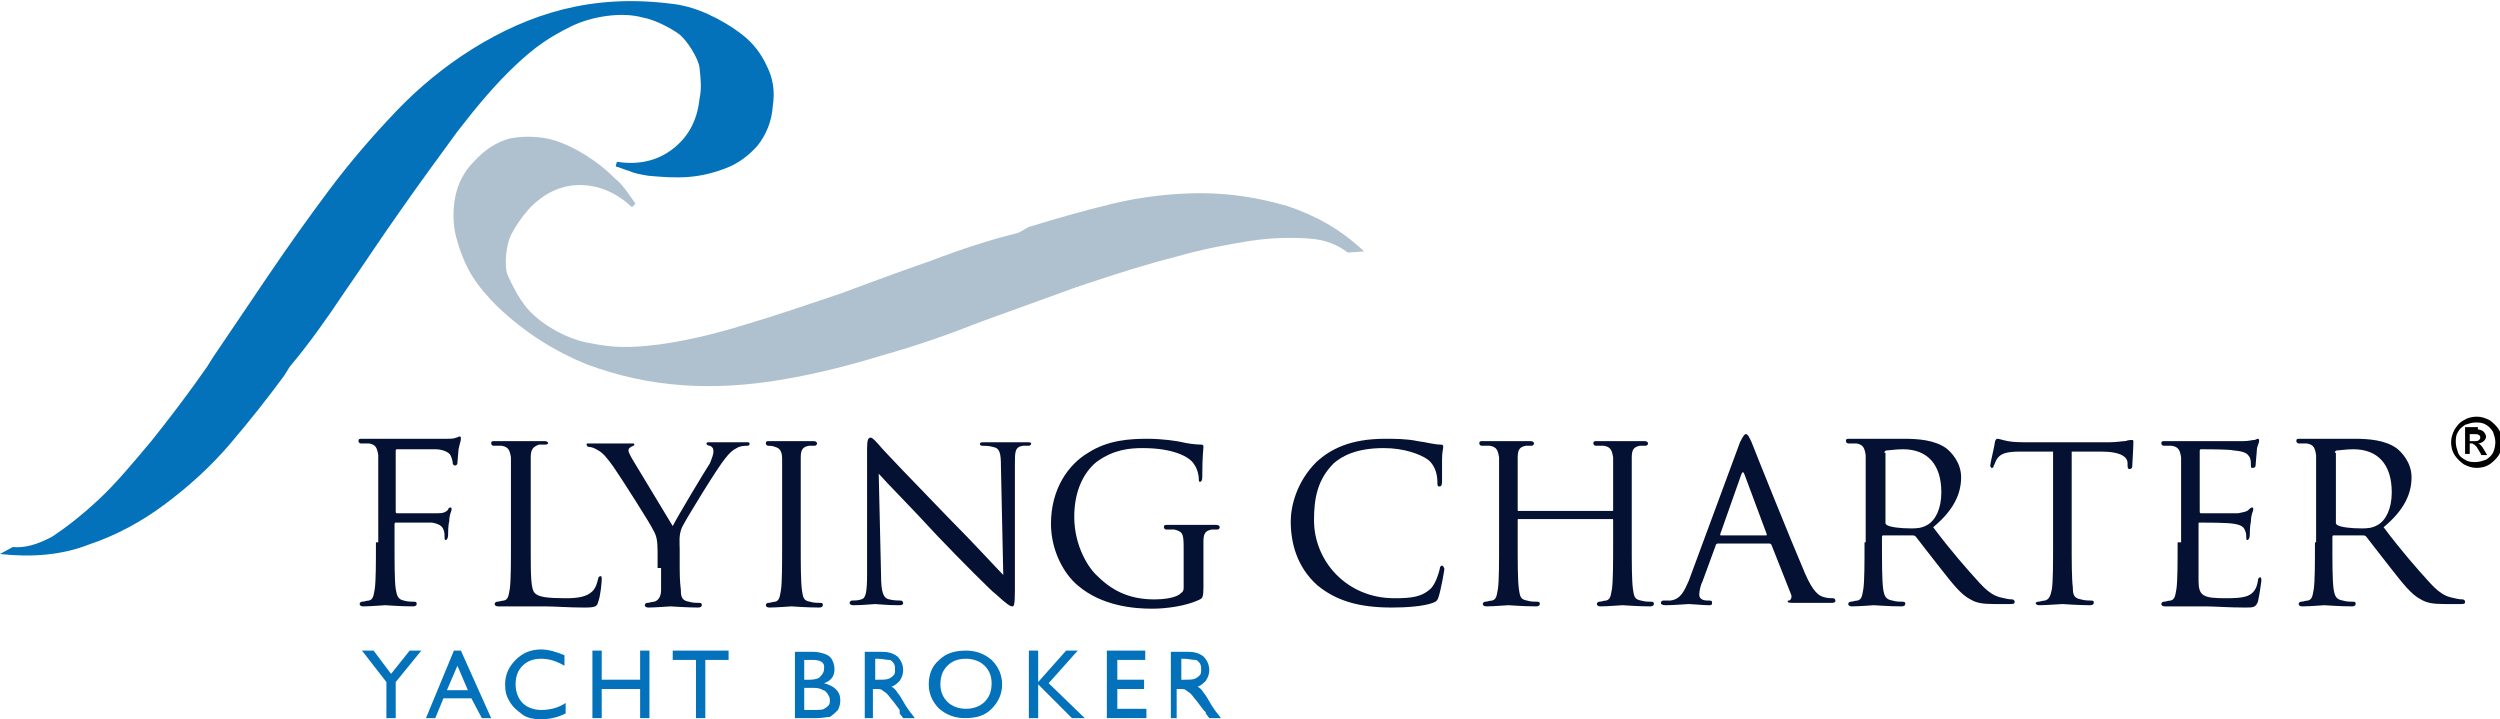 <?xml version="1.0" encoding="utf-8"?>
<!-- Generator: Adobe Illustrator 26.3.1, SVG Export Plug-In . SVG Version: 6.00 Build 0)  -->
<svg version="1.1" id="Livello_1" xmlns="http://www.w3.org/2000/svg" xmlns:xlink="http://www.w3.org/1999/xlink" x="0px" y="0px"
	 viewBox="0 0 214.8 61.8" style="enable-background:new 0 0 214.8 61.8;" xml:space="preserve">
<style type="text/css">
	.st0{fill:#0372BA;}
	.st1{fill:#AFC0CE;}
	.st2{fill:#041133;}
	.st3{fill-rule:evenodd;clip-rule:evenodd;fill:#041133;}
	.st4{fill-rule:evenodd;clip-rule:evenodd;fill:#0372BA;}
</style>
<path class="st0" d="M0,47.6c2.7,0.3,5.3,0.1,7.6-0.8c2.4-0.8,4.6-2,6.6-3.5c2-1.5,3.9-3.2,5.6-5.2c1.7-2,3.2-3.9,4.6-5.8l0.5-0.8
	c1.6-1.9,3.1-4,4.7-6.4c1.6-2.3,3.1-4.6,4.8-7c1.6-2.3,3.3-4.6,4.9-6.8c1.7-2.2,3.3-4.1,5-5.7c1.7-1.6,2.9-2.4,4.7-3.3
	c1.8-0.9,4.4-1.3,6.2-0.8c1.1,0.2,2.4,0.9,3.1,1.4c0.7,0.5,1.7,2.1,1.8,2.9c0.1,0.9,0.2,1.8,0,2.7c-0.2,1.9-1,3.3-2.3,4.3
	c-1.3,1-2.9,1.4-4.8,1.1l-0.1,0.4c0.4,0.1,0.8,0.3,1.2,0.4c0.4,0.2,1,0.3,1.6,0.4c1.1,0.1,2.3,0.2,3.5,0.1c1.2-0.1,2.3-0.4,3.3-0.8
	c1-0.4,1.9-1.1,2.6-1.9c0.7-0.9,1.2-2,1.3-3.4c0.2-1.3,0-2.4-0.5-3.4c-0.5-1.1-1.2-2-2.1-2.7c-0.9-0.7-1.9-1.3-3-1.8
	c-1.1-0.5-2.2-0.8-3.3-0.9c-3.3-0.4-6.3-0.2-9.1,0.5c-2.8,0.7-5.4,1.9-7.8,3.4c-2.4,1.5-4.6,3.3-6.6,5.4c-2,2.1-3.9,4.3-5.7,6.7
	c-1.8,2.4-3.5,4.8-5.2,7.3c-1.7,2.5-3.3,4.9-4.8,7.1l-0.5,0.8c-1.6,2.3-3.2,4.4-4.8,6.4c-1.6,1.9-3,3.6-4.5,5
	c-1.5,1.4-2.8,2.4-4,3.2c-1.3,0.7-2.4,1-3.4,0.9L0,47.6"/>
<path class="st1" d="M117.2,21.6c-2-1.9-4.2-3.1-6.6-3.9c-2.4-0.7-4.9-1.1-7.4-1.1c-2.5,0-5.1,0.3-7.6,0.9c-2.5,0.6-4.9,1.3-7.2,2
	L87.5,20c-2.4,0.6-4.9,1.4-7.5,2.4c-2.6,0.9-5.3,1.9-8,2.9c-2.7,0.9-5.3,1.8-8,2.6c-2.6,0.8-5.1,1.4-7.4,1.7
	c-2.4,0.3-3.8,0.3-5.8-0.1c-2-0.3-4.3-1.6-5.5-3c-0.7-0.8-1.4-2.2-1.7-2.9c-0.3-0.8-0.1-2.6,0.3-3.4c0.4-0.8,0.9-1.5,1.5-2.2
	c1.3-1.4,2.8-2.1,4.4-2.1c1.6,0,3.1,0.6,4.5,1.9l0.3-0.3c-0.2-0.3-0.5-0.7-0.7-1c-0.3-0.4-0.6-0.8-1.1-1.2c-0.8-0.8-1.7-1.5-2.7-2.1
	c-1-0.6-2.1-1.1-3.1-1.3c-1.1-0.2-2.2-0.2-3.2,0c-1.1,0.3-2.1,0.9-3.1,2c-0.9,0.9-1.4,2-1.6,3.1c-0.2,1.1-0.2,2.3,0.1,3.4
	c0.3,1.1,0.7,2.2,1.3,3.2c0.6,1,1.4,1.9,2.2,2.7c2.4,2.3,5,3.9,7.7,5c2.7,1,5.4,1.6,8.3,1.8c2.8,0.2,5.7,0,8.6-0.5
	c2.9-0.5,5.7-1.2,8.6-2.1c2.9-0.8,5.7-1.8,8.5-2.9c2.8-1,5.5-2,8-2.9l0.9-0.3c2.7-0.9,5.2-1.7,7.6-2.3c2.4-0.7,4.6-1.1,6.5-1.4
	c2-0.3,3.7-0.3,5.1-0.2c1.5,0.1,2.5,0.6,3.3,1.2L117.2,21.6"/>
<path class="st2" d="M32.3,46.6c0,1.8,0,3.3-0.1,4c-0.1,0.5-0.1,0.9-0.5,1c-0.2,0-0.4,0.1-0.6,0.1c-0.1,0-0.2,0.1-0.2,0.2
	c0,0.1,0.1,0.2,0.3,0.2c0.6,0,1.8-0.1,1.9-0.1c0.1,0,1.3,0.1,2.4,0.1c0.2,0,0.3-0.1,0.3-0.2c0-0.1,0-0.2-0.2-0.2
	c-0.2,0-0.6,0-0.9-0.1c-0.5-0.1-0.6-0.4-0.7-1c-0.1-0.7-0.1-2.2-0.1-4v-1.5c0-0.1,0-0.2,0.1-0.2c0.3,0,2.6,0,3.1,0
	c0.6,0.1,0.9,0.3,1,0.6c0.1,0.2,0.1,0.5,0.1,0.7c0,0.1,0,0.2,0.1,0.2c0.1,0,0.2-0.2,0.2-0.4c0-0.1,0-0.9,0.1-1.2
	c0-0.6,0.2-0.9,0.2-1c0-0.1,0-0.2-0.1-0.2c-0.1,0-0.2,0.1-0.2,0.2c-0.2,0.2-0.4,0.3-0.9,0.3c-0.3,0-0.5,0-0.9,0l-2.6,0
	c-0.1,0-0.1-0.1-0.1-0.2v-5.1c0-0.2,0-0.2,0.2-0.2l3.2,0c0.7,0,1.2,0.3,1.3,0.5c0.1,0.2,0.2,0.5,0.2,0.7c0,0.1,0.1,0.2,0.2,0.2
	c0.1,0,0.2-0.1,0.2-0.2c0-0.2,0.1-1.1,0.1-1.2c0.1-0.5,0.2-0.7,0.2-0.9c0-0.1,0-0.2-0.1-0.2c-0.1,0-0.2,0.1-0.3,0.1
	c-0.2,0.1-0.5,0.1-0.9,0.1c-0.4,0-4.6,0-5,0c-0.1,0-1.3,0-2.2,0c-0.2,0-0.3,0-0.3,0.2c0,0.1,0.1,0.2,0.2,0.2c0.2,0,0.5,0,0.7,0
	c0.6,0.1,0.7,0.4,0.8,1c0,0.6,0,1.1,0,4V46.6"/>
<path class="st2" d="M45.6,43.3c0-2.9,0-3.4,0-4c0-0.7,0.2-0.9,0.7-1.1c0.2,0,0.5,0,0.6,0c0.1,0,0.2-0.1,0.2-0.1
	c0-0.1-0.1-0.2-0.3-0.2c-0.6,0-2,0-2.1,0c-0.1,0-1.3,0-2.2,0c-0.2,0-0.3,0-0.3,0.2c0,0.1,0.1,0.2,0.2,0.2c0.2,0,0.5,0,0.7,0
	c0.6,0.1,0.7,0.4,0.8,1c0,0.6,0,1.1,0,4v3.3c0,1.8,0,3.3-0.1,4c-0.1,0.5-0.1,0.9-0.5,1c-0.2,0-0.4,0.1-0.6,0.1
	c-0.1,0-0.2,0.1-0.2,0.2c0,0.1,0.1,0.2,0.3,0.2c0.3,0,0.7,0,1.1,0c0.4,0,0.7,0,0.8,0c0.6,0,1.2,0,2.1,0c0.9,0,2,0.1,3.4,0.1
	c1,0,1.1-0.1,1.2-0.5c0.2-0.5,0.3-1.7,0.3-1.9s0-0.3-0.1-0.3c-0.1,0-0.2,0.1-0.2,0.2c-0.1,0.4-0.2,0.8-0.5,1.1
	c-0.5,0.5-1.3,0.6-2.3,0.6c-1.5,0-2.3-0.1-2.6-0.4c-0.4-0.3-0.4-1.4-0.4-4.2V43.3"/>
<path class="st2" d="M56.8,48.8c0,0.3,0,1.1,0,1.9c0,0.5-0.2,0.9-0.6,1c-0.2,0-0.4,0.1-0.6,0.1c-0.1,0-0.2,0.1-0.2,0.2
	c0,0.1,0.1,0.2,0.3,0.2c0.6,0,1.8-0.1,1.9-0.1c0.1,0,1.4,0.1,2.4,0.1c0.2,0,0.3-0.1,0.3-0.2c0-0.1,0-0.2-0.2-0.2
	c-0.2,0-0.6,0-0.9-0.1c-0.6-0.1-0.7-0.4-0.7-1c-0.1-0.8-0.1-1.6-0.1-1.9v-1.6c0-0.6-0.1-1.2,0.2-1.9c0.4-0.8,3.1-5.2,3.7-5.9
	c0.4-0.5,0.6-0.7,1-0.9c0.3-0.2,0.7-0.2,0.9-0.2c0.2,0,0.2-0.1,0.2-0.2c0-0.1-0.1-0.1-0.2-0.1c-0.4,0-1.8,0-1.9,0
	c-0.2,0-0.8,0-1.3,0c-0.2,0-0.3,0-0.3,0.1c0,0.1,0.1,0.2,0.3,0.2c0.2,0.1,0.3,0.2,0.3,0.5c0,0.2-0.1,0.5-0.3,1
	c-0.4,0.6-2.8,4.6-3.2,5.4l-3.5-5.8c-0.1-0.2-0.3-0.5-0.3-0.7c0-0.2,0.1-0.2,0.2-0.3c0.2-0.1,0.3-0.1,0.3-0.2c0-0.1,0-0.1-0.3-0.1
	c-0.7,0-1.5,0-1.7,0c-0.1,0-1.5,0-1.9,0c-0.2,0-0.2,0-0.2,0.1c0,0.1,0.1,0.2,0.2,0.2c0.2,0,0.5,0.1,0.8,0.3c0.4,0.2,0.8,0.7,1.3,1.4
	c0.7,1,3.3,5.1,3.4,5.4c0.3,0.5,0.4,0.9,0.4,1.9V48.8"/>
<path class="st2" d="M68.8,43.3c0-2.9,0-3.4,0-4c0-0.7,0.2-0.9,0.7-1c0.2,0,0.4,0,0.5,0c0.1,0,0.2-0.1,0.2-0.2
	c0-0.1-0.1-0.2-0.3-0.2c-0.6,0-1.8,0-1.9,0c-0.1,0-1.3,0-1.9,0c-0.2,0-0.3,0-0.3,0.2c0,0.1,0.1,0.2,0.2,0.2c0.1,0,0.4,0,0.6,0.1
	c0.4,0.1,0.6,0.4,0.6,1c0,0.6,0,1.1,0,4v3.3c0,1.8,0,3.3-0.1,4c-0.1,0.5-0.1,0.9-0.5,1c-0.2,0-0.4,0.1-0.6,0.1
	c-0.1,0-0.2,0.1-0.2,0.2c0,0.1,0.1,0.2,0.3,0.2c0.6,0,1.8-0.1,1.9-0.1c0.1,0,1.3,0.1,2.4,0.1c0.2,0,0.3-0.1,0.3-0.2
	c0-0.1,0-0.2-0.2-0.2c-0.2,0-0.6,0-0.9-0.1c-0.6-0.1-0.6-0.4-0.7-1c-0.1-0.8-0.1-2.2-0.1-4V43.3"/>
<path class="st2" d="M75.5,40.7c0.6,0.7,2.8,2.9,5,5.3c2,2.1,4.8,4.9,5,5c1.1,1,1.3,1.1,1.5,1.1c0.1,0,0.2-0.1,0.2-1.3l0-10.9
	c0-1.1,0-1.5,0.7-1.6c0.2,0,0.4,0,0.5,0c0.1,0,0.2-0.1,0.2-0.2c0-0.1-0.2-0.1-0.4-0.1c-0.8,0-1.4,0-1.6,0c-0.2,0-1.1,0-2,0
	c-0.2,0-0.4,0-0.4,0.1c0,0.1,0,0.2,0.2,0.2c0.2,0,0.6,0,0.9,0.1c0.6,0.1,0.7,0.5,0.7,1.7l0.2,9.3c-0.6-0.6-2.6-2.8-4.6-4.8
	c-3-3.1-5.8-6-6.1-6.4c-0.2-0.2-0.5-0.6-0.7-0.6c-0.2,0-0.3,0.2-0.3,0.9v10.7c0,1.7-0.1,2.2-0.5,2.3c-0.3,0.1-0.6,0.1-0.8,0.1
	c-0.1,0-0.2,0.1-0.2,0.2c0,0.1,0.1,0.2,0.3,0.2c0.9,0,1.7-0.1,1.9-0.1c0.2,0,0.9,0.1,2,0.1c0.2,0,0.4,0,0.4-0.2
	c0-0.1-0.1-0.2-0.2-0.2c-0.2,0-0.6,0-1-0.1c-0.5-0.1-0.7-0.6-0.7-2.1L75.5,40.7"/>
<path class="st2" d="M101.7,50.5c0,0.4-0.2,0.4-0.4,0.6c-0.5,0.3-1.4,0.4-2.1,0.4c-1.8,0-3.4-0.5-4.9-2c-0.7-0.6-2-2.5-2-5.1
	c0-2.2,0.8-3.8,1.9-4.7c1.5-1.1,2.9-1.2,4-1.2c2.5,0,4,0.7,4.4,1.4c0.3,0.4,0.4,1,0.4,1.2c0,0.2,0,0.3,0.1,0.3
	c0.1,0,0.2-0.1,0.2-0.4c0-1.9,0.1-2.4,0.1-2.6c0-0.1,0-0.2-0.2-0.2c-0.5,0-1.2-0.1-1.6-0.2c-0.4-0.1-1.7-0.3-3-0.3
	c-1.5,0-3.4,0.1-5.1,1.2c-1.7,1-3.2,3.1-3.2,6.1c0,2.3,1.1,4.3,2.3,5.3c2.1,1.8,4.9,2,6.4,2c1.1,0,2.9-0.2,4.1-0.8
	c0.2-0.1,0.3-0.2,0.3-1v-2.1c0-0.8,0-1.3,0-1.9c0-0.7,0.2-0.9,0.7-1c0.2,0,0.4,0,0.5,0c0.1,0,0.2-0.1,0.2-0.2c0-0.1-0.1-0.2-0.3-0.2
	c-0.6,0-1.8,0-1.9,0c-0.1,0-1.4,0-2.3,0c-0.2,0-0.3,0-0.3,0.2c0,0.1,0.1,0.2,0.2,0.2c0.2,0,0.5,0,0.7,0c0.8,0.2,0.8,0.4,0.8,1.9
	V50.5"/>
<path class="st2" d="M119.6,52.2c1.2,0,2.7-0.1,3.5-0.4c0.3-0.1,0.4-0.2,0.5-0.5c0.2-0.6,0.5-2.3,0.5-2.4c0-0.1-0.1-0.3-0.2-0.3
	c-0.1,0-0.2,0.1-0.2,0.3c-0.1,0.4-0.3,1.1-0.7,1.6c-0.8,0.8-1.7,0.9-3.2,0.9c-4.1,0-6.9-3.2-6.9-6.7c0-1.9,0.3-3.5,1.7-4.9
	c0.7-0.6,1.9-1.3,4.3-1.3c1.7,0,3.1,0.5,3.8,1c0.5,0.4,0.8,1.1,0.8,1.9c0,0.3,0,0.4,0.2,0.4c0.1,0,0.2-0.1,0.2-0.4
	c0-0.3,0-1.3,0-1.9c0-0.7,0.1-0.9,0.1-1.1c0-0.1,0-0.2-0.2-0.2c-0.6,0-1.2-0.2-2-0.3c-0.9-0.2-2-0.2-2.8-0.2c-3,0-4.7,0.9-5.9,2
	c-1.7,1.7-2.2,3.8-2.2,5.1c0,1.8,0.5,3.9,2.3,5.5C114.8,51.6,116.7,52.2,119.6,52.2"/>
<path class="st2" d="M140.2,43.3c0-2.9,0-3.4,0-4c0-0.7,0.2-0.9,0.7-1c0.2,0,0.4,0,0.5,0c0.1,0,0.2-0.1,0.2-0.2
	c0-0.1-0.1-0.2-0.3-0.2c-0.6,0-1.8,0-1.9,0c-0.1,0-1.3,0-2.2,0c-0.2,0-0.3,0-0.3,0.2c0,0.1,0.1,0.2,0.2,0.2c0.2,0,0.5,0,0.7,0
	c0.6,0.1,0.7,0.4,0.8,1c0,0.6,0,1.2,0,4.1v0.4c0,0.1,0,0.1-0.1,0.1h-8c-0.1,0-0.1,0-0.1-0.1v-0.4c0-2.9,0-3.5,0-4.1
	c0-0.7,0.2-0.9,0.7-1c0.2,0,0.4,0,0.5,0c0.1,0,0.2-0.1,0.2-0.2c0-0.1-0.1-0.2-0.3-0.2c-0.6,0-1.8,0-1.9,0c-0.1,0-1.3,0-2.2,0
	c-0.2,0-0.3,0-0.3,0.2c0,0.1,0.1,0.2,0.2,0.2c0.2,0,0.5,0,0.7,0c0.6,0.1,0.7,0.4,0.8,1c0,0.6,0,1.1,0,4v3.3c0,1.8,0,3.3-0.1,4
	c-0.1,0.5-0.1,0.9-0.5,1c-0.2,0-0.4,0.1-0.6,0.1c-0.1,0-0.2,0.1-0.2,0.2c0,0.1,0.1,0.2,0.3,0.2c0.6,0,1.8-0.1,1.9-0.1
	c0.1,0,1.3,0.1,2.4,0.1c0.2,0,0.3-0.1,0.3-0.2c0-0.1,0-0.2-0.2-0.2c-0.2,0-0.6,0-0.9-0.1c-0.6-0.1-0.6-0.4-0.7-1
	c-0.1-0.8-0.1-2.2-0.1-4v-1.9c0-0.1,0-0.1,0.1-0.1h8c0.1,0,0.1,0,0.1,0.1v1.9c0,1.8,0,3.2-0.1,4c-0.1,0.5-0.1,0.9-0.5,1
	c-0.2,0-0.4,0.1-0.6,0.1c-0.1,0-0.2,0.1-0.2,0.2c0,0.1,0.1,0.2,0.3,0.2c0.6,0,1.8-0.1,1.9-0.1c0.1,0,1.3,0.1,2.4,0.1
	c0.2,0,0.3-0.1,0.3-0.2c0-0.1,0-0.2-0.2-0.2c-0.2,0-0.6,0-0.9-0.1c-0.6-0.1-0.6-0.4-0.7-1c-0.1-0.8-0.1-2.2-0.1-4V43.3"/>
<path class="st3" d="M147.9,46c-0.1,0-0.1,0-0.1-0.1l1.8-5.1c0.1-0.3,0.2-0.3,0.3,0l1.9,5.1c0,0.1,0,0.1-0.1,0.1H147.9 M145.1,49.9
	c-0.4,0.9-0.7,1.6-1.6,1.7c-0.2,0-0.4,0-0.6,0c-0.1,0-0.2,0.1-0.2,0.2c0,0.1,0.1,0.2,0.4,0.2c0.8,0,1.8-0.1,2-0.1
	c0.2,0,1.3,0.1,1.7,0.1c0.2,0,0.3,0,0.3-0.2c0-0.1,0-0.2-0.2-0.2h-0.2c-0.3,0-0.7-0.1-0.7-0.5c0-0.3,0.1-0.8,0.3-1.2l1.1-3
	c0-0.1,0.1-0.2,0.2-0.2h4.4c0.1,0,0.1,0,0.2,0.1l1.7,4.3c0.1,0.3-0.1,0.5-0.2,0.5c-0.1,0-0.1,0-0.1,0.1c0,0.1,0.3,0.1,0.7,0.1
	c1.3,0,2.8,0,3,0c0.2,0,0.4,0,0.4-0.2c0-0.1-0.1-0.2-0.2-0.2c-0.2,0-0.5,0-0.8-0.1c-0.4-0.1-0.9-0.4-1.6-2
	c-1.2-2.8-4.3-10.5-4.6-11.3c-0.2-0.4-0.3-0.7-0.5-0.7c-0.1,0-0.2,0.1-0.5,0.7L145.1,49.9z"/>
<path class="st3" d="M161.9,38.9c0-0.1,0.1-0.2,0.2-0.2c0.2,0,0.8-0.1,1.4-0.1c2.1,0,3.3,1.3,3.3,3.7c0,1.4-0.5,2.4-1.2,2.8
	c-0.5,0.3-1,0.3-1.4,0.3c-0.9,0-1.8-0.1-2.1-0.3c-0.1-0.1-0.1-0.1-0.1-0.2V38.9 M160.2,46.6c0,1.8,0,3.3-0.1,4
	c-0.1,0.5-0.1,0.9-0.5,1c-0.2,0-0.4,0.1-0.6,0.1c-0.1,0-0.2,0.1-0.2,0.2c0,0.1,0.1,0.2,0.3,0.2c0.6,0,1.9-0.1,1.9-0.1
	c0.1,0,1.3,0.1,2.4,0.1c0.2,0,0.3-0.1,0.3-0.2c0-0.1,0-0.2-0.2-0.2c-0.2,0-0.6,0-0.9-0.1c-0.6-0.1-0.7-0.4-0.8-1
	c-0.1-0.8-0.1-2.2-0.1-4v-0.4c0-0.1,0-0.2,0.1-0.2l2.5,0c0.1,0,0.2,0,0.3,0.1c0.4,0.5,1.3,1.7,2.1,2.7c1.1,1.4,1.8,2.3,2.6,2.7
	c0.5,0.3,1,0.4,2.1,0.4h1.2c0.4,0,0.5,0,0.5-0.2c0-0.1-0.1-0.2-0.2-0.2c-0.1,0-0.3,0-0.7-0.1c-0.5-0.1-1.1-0.2-2.1-1.3
	c-1.1-1.2-2.5-2.8-4-4.8c1.8-1.5,2.4-2.9,2.4-4.3c0-1.3-0.9-2.2-1.3-2.5c-1-0.7-2.4-0.8-3.6-0.8c-0.6,0-2.2,0-2.4,0
	c-0.1,0-1.4,0-2.3,0c-0.2,0-0.3,0-0.3,0.2c0,0.1,0.1,0.2,0.2,0.2c0.2,0,0.5,0,0.7,0c0.6,0.1,0.7,0.4,0.8,1c0,0.6,0,1.1,0,4V46.6z"/>
<path class="st2" d="M178.1,38.8l2.4,0c1.8,0,2.3,0.5,2.3,1l0,0.2c0,0.3,0.1,0.3,0.2,0.3c0.1,0,0.2-0.1,0.2-0.2
	c0-0.2,0.1-1.6,0.1-2.1c0-0.1,0-0.2-0.1-0.2c-0.1,0-0.3,0-0.6,0.1c-0.3,0-0.7,0.1-1.4,0.1H174c-0.2,0-1,0-1.5-0.1
	c-0.5-0.1-0.7-0.2-0.9-0.2c-0.1,0-0.2,0.2-0.2,0.3c0,0.2-0.4,1.8-0.4,2c0,0.1,0.1,0.2,0.1,0.2c0.1,0,0.2,0,0.2-0.2
	c0.1-0.1,0.1-0.3,0.3-0.6c0.3-0.4,0.7-0.6,2-0.6l2.8,0v7.8c0,1.8,0,3.3-0.1,4c-0.1,0.5-0.2,0.9-0.6,1c-0.2,0-0.4,0.1-0.6,0.1
	c-0.1,0-0.2,0.1-0.2,0.1c0,0.1,0.1,0.2,0.3,0.2c0.6,0,1.9-0.1,2-0.1c0.1,0,1.3,0.1,2.4,0.1c0.2,0,0.3-0.1,0.3-0.2
	c0-0.1,0-0.2-0.2-0.2c-0.2,0-0.6,0-0.9-0.1c-0.6-0.1-0.7-0.4-0.7-1c-0.1-0.8-0.1-2.2-0.1-4V38.8"/>
<path class="st2" d="M187.1,46.6c0,1.8,0,3.3-0.1,4c-0.1,0.5-0.1,0.9-0.5,1c-0.2,0-0.4,0.1-0.6,0.1c-0.1,0-0.2,0.1-0.2,0.2
	c0,0.1,0.1,0.2,0.3,0.2c0.3,0,0.7,0,1.1,0c0.4,0,0.8,0,0.8,0c0.3,0,0.8,0,1.6,0c0.8,0,1.9,0.1,3.4,0.1c0.7,0,0.9,0,1.1-0.5
	c0.1-0.4,0.3-1.7,0.3-1.8c0-0.1,0-0.3-0.1-0.3c-0.1,0-0.2,0.1-0.2,0.3c-0.1,0.7-0.4,1.1-0.9,1.3c-0.5,0.2-1.4,0.2-1.9,0.2
	c-1.9,0-2.3-0.2-2.3-1.5c0-0.4,0-2.5,0-3.2V45c0-0.1,0-0.1,0.1-0.1c0.3,0,2.4,0,2.9,0.1c0.7,0.1,0.9,0.3,1,0.6
	c0.1,0.2,0.1,0.4,0.1,0.6c0,0.1,0,0.2,0.1,0.2c0.1,0,0.2-0.2,0.2-0.4c0-0.1,0-0.8,0.1-1.2c0-0.6,0.2-0.9,0.2-1c0-0.1,0-0.2-0.1-0.2
	c-0.1,0-0.2,0.1-0.3,0.2c-0.2,0.2-0.5,0.2-0.9,0.3c-0.4,0-3,0-3.2,0c-0.1,0-0.1-0.1-0.1-0.2v-5.1c0-0.1,0-0.2,0.1-0.2
	c0.2,0,2.5,0,2.8,0.1c1.1,0.1,1.2,0.3,1.4,0.6c0.1,0.2,0.1,0.5,0.1,0.7c0,0.2,0,0.2,0.2,0.2c0.1,0,0.2-0.1,0.2-0.2
	c0-0.2,0.1-1.1,0.1-1.2c0-0.5,0.2-0.7,0.2-0.9c0-0.1,0-0.2-0.1-0.2c-0.1,0-0.2,0.1-0.3,0.1c-0.2,0-0.5,0.1-0.9,0.1
	c-0.4,0-4.5,0-4.6,0c-0.1,0-1.4,0-2.2,0c-0.2,0-0.3,0-0.3,0.2c0,0.1,0.1,0.2,0.2,0.2c0.2,0,0.5,0,0.7,0c0.6,0.1,0.7,0.4,0.8,1
	c0,0.6,0,1.1,0,4V46.6"/>
<path class="st3" d="M200.6,38.9c0-0.1,0.1-0.2,0.2-0.2c0.2,0,0.8-0.1,1.4-0.1c2.1,0,3.3,1.3,3.3,3.7c0,1.4-0.5,2.4-1.2,2.8
	c-0.5,0.3-1,0.3-1.4,0.3c-0.9,0-1.8-0.1-2.1-0.3c-0.1-0.1-0.1-0.1-0.1-0.2V38.9 M198.9,46.6c0,1.8,0,3.3-0.1,4
	c-0.1,0.5-0.1,0.9-0.5,1c-0.2,0-0.4,0.1-0.6,0.1c-0.1,0-0.2,0.1-0.2,0.2c0,0.1,0.1,0.2,0.3,0.2c0.6,0,1.9-0.1,1.9-0.1
	c0.1,0,1.3,0.1,2.4,0.1c0.2,0,0.3-0.1,0.3-0.2c0-0.1,0-0.2-0.2-0.2c-0.2,0-0.6,0-0.9-0.1c-0.6-0.1-0.7-0.4-0.8-1
	c-0.1-0.8-0.1-2.2-0.1-4v-0.4c0-0.1,0-0.2,0.1-0.2l2.5,0c0.1,0,0.2,0,0.3,0.1c0.4,0.5,1.3,1.7,2.1,2.7c1.1,1.4,1.8,2.3,2.6,2.7
	c0.5,0.3,1,0.4,2.1,0.4h1.2c0.4,0,0.5,0,0.5-0.2c0-0.1-0.1-0.2-0.2-0.2c-0.1,0-0.3,0-0.7-0.1c-0.5-0.1-1.1-0.2-2.1-1.3
	c-1.1-1.2-2.5-2.8-4-4.8c1.8-1.5,2.4-2.9,2.4-4.3c0-1.3-0.9-2.2-1.3-2.5c-1-0.7-2.4-0.8-3.6-0.8c-0.6,0-2.2,0-2.4,0
	c-0.1,0-1.4,0-2.3,0c-0.2,0-0.3,0-0.3,0.2c0,0.1,0.1,0.2,0.2,0.2c0.2,0,0.5,0,0.7,0c0.6,0.1,0.7,0.4,0.8,1c0,0.6,0,1.1,0,4V46.6z"/>
<polyline class="st0" points="35.2,55.9 36.2,55.9 34,58.6 34,61.7 33.2,61.7 33.2,58.6 31.1,55.9 32.1,55.9 33.6,57.9 35.2,55.9 
	"/>
<path class="st4" d="M40.2,59.3l-0.9-2.1l-0.9,2.1H40.2 M39,55.9h0.6l2.6,5.8h-0.8L40.5,60h-2.4l-0.7,1.7h-0.8L39,55.9z"/>
<path class="st0" d="M48.6,60.4v0.9c-0.6,0.3-1.3,0.5-2.1,0.5c-0.6,0-1.2-0.1-1.6-0.4c-0.4-0.3-0.8-0.6-1.1-1.1
	c-0.3-0.5-0.4-0.9-0.4-1.5c0-0.8,0.3-1.5,0.9-2.1c0.6-0.6,1.3-0.9,2.2-0.9c0.6,0,1.3,0.2,2,0.5v0.9c-0.7-0.4-1.3-0.6-2-0.6
	c-0.7,0-1.2,0.2-1.6,0.6c-0.4,0.4-0.6,0.9-0.6,1.6c0,0.6,0.2,1.2,0.6,1.6c0.4,0.4,1,0.6,1.6,0.6C47.3,61,48,60.8,48.6,60.4"/>
<polyline class="st0" points="55,55.9 55.8,55.9 55.8,61.7 55,61.7 55,59.2 51.7,59.2 51.7,61.7 50.9,61.7 50.9,55.9 51.7,55.9 
	51.7,58.4 55,58.4 55,55.9 "/>
<polyline class="st0" points="57.8,55.9 62.6,55.9 62.6,56.7 60.6,56.7 60.6,61.7 59.8,61.7 59.8,56.7 57.8,56.7 57.8,55.9 "/>
<path class="st4" d="M69.9,59.1h-0.8V61h0.8c0.4,0,0.8,0,0.9-0.1c0.2-0.1,0.3-0.2,0.4-0.3c0.1-0.1,0.1-0.3,0.1-0.5
	c0-0.2-0.1-0.3-0.2-0.5c-0.1-0.1-0.2-0.3-0.4-0.3C70.6,59.2,70.3,59.1,69.9,59.1 M69.8,56.7h-0.7v1.7h0.5c0.4,0,0.8-0.1,0.9-0.3
	c0.2-0.2,0.3-0.4,0.3-0.6C70.9,56.9,70.5,56.7,69.8,56.7z M70.2,61.7h-1.9v-5.7h1.5c0.5,0,0.8,0.1,1.1,0.2c0.3,0.1,0.5,0.3,0.6,0.5
	c0.1,0.2,0.2,0.5,0.2,0.8c0,0.6-0.3,1-0.9,1.2c0.4,0.1,0.8,0.3,1,0.5c0.3,0.3,0.4,0.6,0.4,1c0,0.3-0.1,0.6-0.2,0.8
	c-0.2,0.2-0.4,0.4-0.7,0.6C71,61.6,70.7,61.7,70.2,61.7z"/>
<path class="st4" d="M75.4,56.6h-0.2v1.8h0.3c0.4,0,0.7,0,0.9-0.1c0.2-0.1,0.3-0.2,0.4-0.3c0.1-0.1,0.1-0.3,0.1-0.5
	c0-0.2,0-0.3-0.1-0.5c-0.1-0.1-0.2-0.3-0.4-0.3C76.1,56.7,75.8,56.6,75.4,56.6 M74.3,61.7v-5.7h1.4c0.6,0,1,0.1,1.4,0.4
	c0.3,0.3,0.5,0.7,0.5,1.2c0,0.3-0.1,0.6-0.3,0.9c-0.2,0.2-0.4,0.4-0.7,0.5c0.2,0.1,0.4,0.3,0.5,0.5c0.2,0.2,0.4,0.6,0.7,1.1
	c0.2,0.3,0.4,0.6,0.5,0.7l0.3,0.4h-1l-0.3-0.4c0,0,0,0,0-0.1L77.3,61l-0.3-0.4l-0.3-0.4c-0.2-0.2-0.3-0.4-0.5-0.6
	c-0.1-0.1-0.3-0.2-0.4-0.3c-0.1-0.1-0.3-0.1-0.6-0.1h-0.2v2.5H74.3z"/>
<path class="st4" d="M83,56.6c-0.7,0-1.2,0.2-1.6,0.6c-0.4,0.4-0.6,0.9-0.6,1.6c0,0.6,0.2,1.1,0.6,1.5c0.4,0.4,1,0.6,1.6,0.6
	c0.6,0,1.2-0.2,1.6-0.6c0.4-0.4,0.6-0.9,0.6-1.6c0-0.6-0.2-1.1-0.6-1.5C84.2,56.8,83.6,56.6,83,56.6 M83,55.9c0.9,0,1.6,0.3,2.2,0.8
	c0.6,0.6,0.9,1.3,0.9,2.1c0,0.8-0.3,1.5-0.9,2.1c-0.6,0.6-1.3,0.8-2.3,0.8c-0.9,0-1.6-0.3-2.2-0.8c-0.6-0.6-0.9-1.3-0.9-2.1
	c0-0.9,0.3-1.6,0.9-2.1C81.3,56.1,82.1,55.9,83,55.9z"/>
<polyline class="st0" points="91.6,55.9 92.6,55.9 90.1,58.7 93.2,61.7 92.1,61.7 89.2,58.8 89.2,61.7 88.4,61.7 88.4,55.9 
	89.2,55.9 89.2,58.6 91.6,55.9 "/>
<polyline class="st0" points="95.1,55.9 98.4,55.9 98.4,56.7 96,56.7 96,58.4 98.3,58.4 98.3,59.2 96,59.2 96,60.9 98.5,60.9 
	98.5,61.7 95.1,61.7 95.1,55.9 "/>
<path class="st4" d="M101.7,56.6h-0.2v1.8h0.3c0.4,0,0.7,0,0.9-0.1c0.2-0.1,0.3-0.2,0.4-0.3c0.1-0.1,0.1-0.3,0.1-0.5
	c0-0.2,0-0.3-0.1-0.5c-0.1-0.1-0.2-0.3-0.4-0.3C102.4,56.7,102.1,56.6,101.7,56.6 M100.6,61.7v-5.7h1.4c0.6,0,1,0.1,1.4,0.4
	c0.3,0.3,0.5,0.7,0.5,1.2c0,0.3-0.1,0.6-0.3,0.9c-0.2,0.2-0.4,0.4-0.7,0.5c0.2,0.1,0.4,0.3,0.5,0.5c0.2,0.2,0.4,0.6,0.7,1.1
	c0.2,0.3,0.4,0.6,0.5,0.7l0.3,0.4h-1l-0.3-0.4c0,0,0,0,0-0.1l-0.2-0.2l-0.3-0.4l-0.3-0.4c-0.2-0.2-0.3-0.4-0.5-0.6
	c-0.1-0.1-0.3-0.2-0.4-0.3c-0.1-0.1-0.3-0.1-0.6-0.1h-0.2v2.5H100.6z"/>
<g>
	<path d="M210.6,38c0-0.4,0.1-0.7,0.3-1.1c0.2-0.3,0.4-0.6,0.8-0.8c0.3-0.2,0.7-0.3,1.1-0.3c0.4,0,0.7,0.1,1.1,0.3
		c0.3,0.2,0.6,0.5,0.8,0.8s0.3,0.7,0.3,1.1c0,0.4-0.1,0.8-0.3,1.1c-0.2,0.3-0.5,0.6-0.8,0.8c-0.3,0.2-0.7,0.3-1.1,0.3
		c-0.4,0-0.7-0.1-1.1-0.3c-0.3-0.2-0.6-0.5-0.8-0.8C210.7,38.8,210.6,38.4,210.6,38z M211,38c0,0.3,0.1,0.6,0.2,0.9s0.4,0.5,0.6,0.6
		c0.3,0.2,0.6,0.2,0.9,0.2c0.3,0,0.6-0.1,0.9-0.2c0.3-0.2,0.5-0.4,0.6-0.6s0.2-0.6,0.2-0.9c0-0.3-0.1-0.6-0.2-0.9
		c-0.2-0.3-0.4-0.5-0.6-0.6c-0.3-0.2-0.6-0.2-0.9-0.2c-0.3,0-0.6,0.1-0.9,0.2c-0.3,0.2-0.5,0.4-0.6,0.6C211,37.4,211,37.7,211,38z
		 M212.9,36.9c0.2,0,0.4,0.1,0.5,0.2c0.1,0.1,0.2,0.3,0.2,0.4c0,0.2-0.1,0.3-0.2,0.4c-0.1,0.1-0.3,0.2-0.5,0.2v0
		c0.1,0,0.2,0.1,0.2,0.1s0.2,0.2,0.3,0.4l0.3,0.5h-0.5l-0.1-0.2c-0.1-0.2-0.2-0.3-0.3-0.5c-0.1-0.1-0.2-0.2-0.2-0.2
		c-0.1,0-0.1-0.1-0.2-0.1h-0.2v0.9h-0.4v-2.3H212.9z M212.7,37.9c0.1,0,0.2,0,0.3-0.1c0.1-0.1,0.1-0.1,0.1-0.2c0-0.1,0-0.2-0.1-0.2
		c-0.1-0.1-0.2-0.1-0.3-0.1h-0.5v0.6H212.7z"/>
</g>
</svg>
